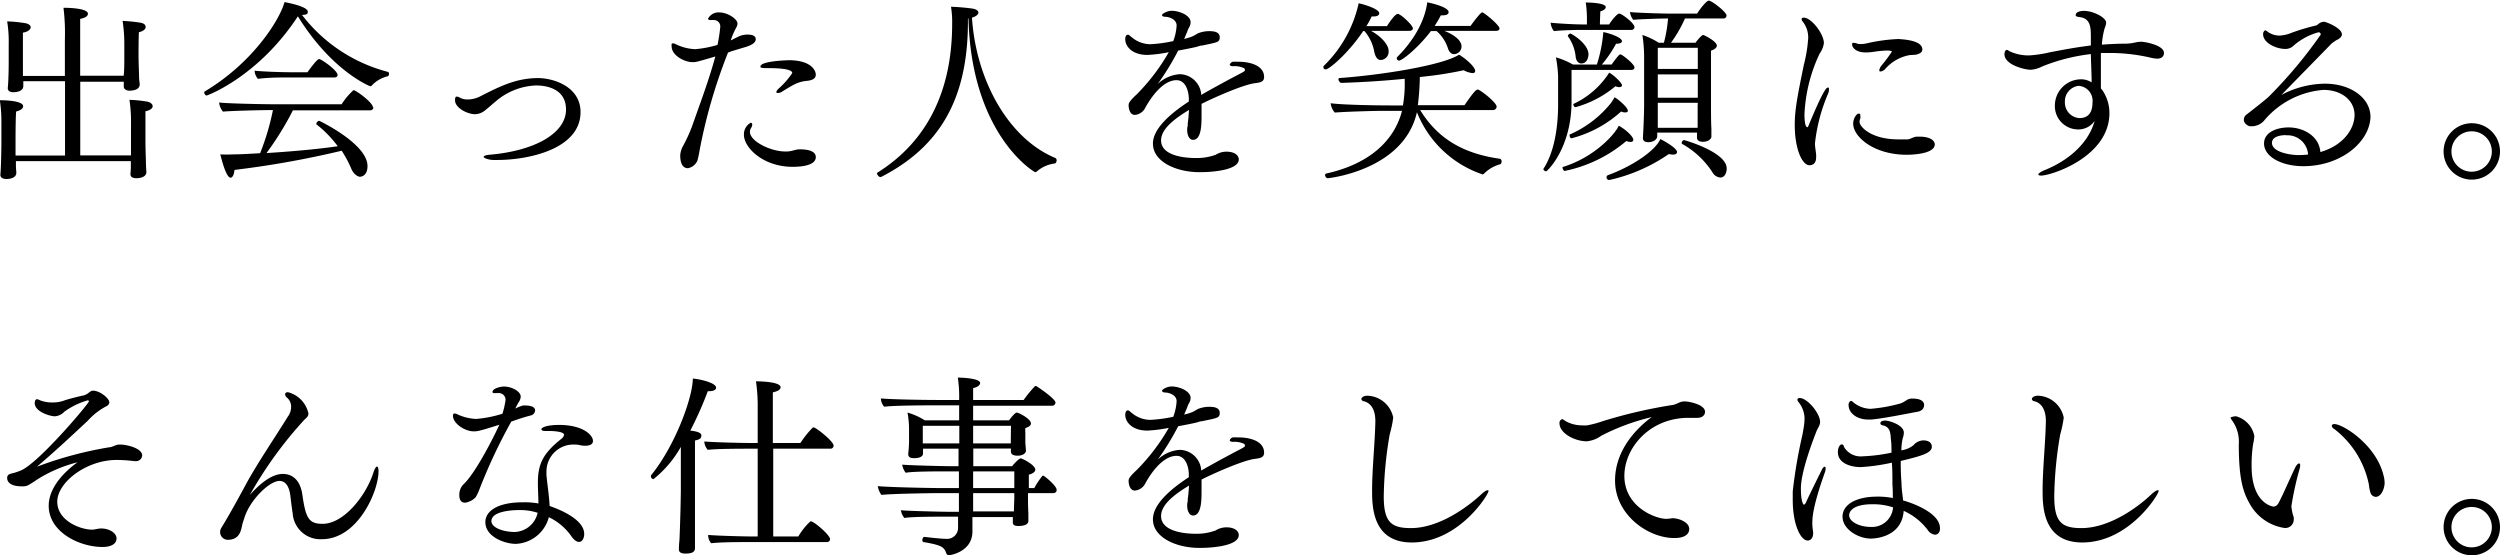 <svg xmlns="http://www.w3.org/2000/svg" viewBox="0 0 321.77 71.47"><g id="レイヤー_2" data-name="レイヤー 2"><g id="レイヤー_1-2" data-name="レイヤー 1"><path d="M19.65,13.67c0,.25-.3.53-.93.65,0,.3,0,1.25,0,2.1v1.63c0,1.12.05,2.15.07,3.14,0,.35.05.7.05.95,0,.75-1.07.8-1.27.8-.5,0-.78-.17-.78-.52v-.05a9.64,9.64,0,0,0,.05-1.15v-.48H2.05l0,.6c0,.35.05.65.05.9,0,.7-.9.8-1.3.8s-.75-.17-.75-.52v-.05c.1-1.08.13-3.6.13-4.2V16a19.06,19.06,0,0,0-.2-3.1c.25,0,3,0,3,.78,0,.25-.27.52-.9.67C2,15,2,18.1,2,18.1c0,.65,0,1.3,0,1.92H8.37V10.45H3c0,.22,0,.42,0,.62,0,.7-.9.8-1.3.8S1,11.7,1,11.35v0c.12-1.18.12-3.18.12-3.7V5.67a15.81,15.81,0,0,0-.2-2.92A18.14,18.14,0,0,1,3.35,3c.4.1.6.3.6.52s-.3.58-1,.68c0,.27,0,1.12,0,1.92V9.77h5.4V5.1A26.54,26.54,0,0,0,8.17,1c.25,0,3.15,0,3.15.78,0,.25-.3.52-1,.65,0,.72,0,3.87,0,7.32h5.6C16,9,16,8.12,16,7.47v-2a19.9,19.9,0,0,0-.22-2.78,21.32,21.32,0,0,1,2.3.23c.45.07.67.3.67.55s-.27.55-.87.67c-.05.58-.05,3.1-.05,3.1,0,.65.05,1.7.07,2.7,0,.35.08.68.08.93,0,.7-.9.8-1.3.8s-.75-.18-.75-.53v0c0-.17,0-.35,0-.62h-5.6V20h6.53v-4.1a18.46,18.46,0,0,0-.2-3.05,17.23,17.23,0,0,1,2.3.23C19.4,13.17,19.65,13.42,19.65,13.67Z"/><path d="M50.07,9.5c0,.15-.08.3-.18.32a4.08,4.08,0,0,0-2,1.15.3.3,0,0,1-.25.13s-4.9-1.88-9.3-9C33.25,9.87,26.68,12.3,26.58,12.3s-.3-.23-.3-.38a.18.18,0,0,1,.07-.15C32.52,8.1,36,2.57,36.62.27c2.33.45,3,.9,3,1.25s-.28.38-.75.4A20.36,20.36,0,0,0,49.92,9.25C50,9.27,50.07,9.37,50.07,9.5Zm-2,4.32a.41.41,0,0,1-.45.38H37.7a38.85,38.85,0,0,1-3.4,5.5c3.27-.2,6.87-.53,9.17-.88A14.44,14.44,0,0,0,40.72,16a.09.09,0,0,1,0-.1.43.43,0,0,1,.38-.35s6.2,2.95,6.2,5.82c0,1.3-.83,1.38-1,1.38s-.75-.25-1.07-1a14.93,14.93,0,0,0-1.25-2.35,122,122,0,0,1-13.8,2.47c-.05.6-.25,1-.5,1-.63,0-1.27-2.82-1.33-3a16,16,0,0,0,1.63,0c1,0,2.22-.08,3.5-.15a32,32,0,0,0,1.65-5.55h-.43c-1.1,0-5.22.1-6,.2a2.23,2.23,0,0,1-.5-1.18c.84.13,5.64.23,7.19.23h8.58A8.72,8.72,0,0,1,45.5,11.6C45.8,11.6,48,13.2,48,13.82ZM43.45,9.65c0,.17-.13.32-.43.32H37c-.83,0-2.48,0-3.8.18a1.71,1.71,0,0,1-.43-1.05c1.13.12,3.43.2,4.88.2h1.92c.08-.1,1.2-1.7,1.5-1.7S43.45,9.07,43.45,9.65Z"/><path d="M74.72,14.42c0,4.8-6.77,6.17-10.7,6.17h-.5c-.6,0-1.27-.25-1.27-.39s.32-.25.72-.28c5.93-.5,9.88-2.8,9.88-5.82S69.67,11,69,11a8.4,8.4,0,0,0-5.23,2.08c-.4.32-.82.72-1.25,1.05a2.13,2.13,0,0,1-1.35.57c-1.07,0-2.6-.85-2.6-1.77,0-.28,0-.5.25-.5a1.23,1.23,0,0,1,.48.2,2.07,2.07,0,0,0,.9.17,3.5,3.5,0,0,0,1.55-.37c2.47-1.25,4.62-2.38,7.52-2.38C71.45,10.07,74.72,11.27,74.72,14.42Z"/><path d="M97.27,5.05c0,.35-.32.7-1.3,1-1.75.52-2,.6-2.27.72a68.83,68.83,0,0,0-3.65,12.55,13.42,13.42,0,0,1-.28,1.33,1.67,1.67,0,0,1-1.22,1c-1,0-1-1.35-1-1.67A3.06,3.06,0,0,1,87.8,19a21.21,21.21,0,0,0,1.27-2.73c1-2.87,2.13-5.8,3-9C89.6,8,89.55,8,89.15,8c-1.1,0-2.7-.9-2.7-2a.85.85,0,0,1,0-.35.25.25,0,0,1,.17-.07.8.8,0,0,1,.38.12,6.23,6.23,0,0,0,2.5.63,14.57,14.57,0,0,0,2.85-.55,21.18,21.18,0,0,0,.35-2.28.82.82,0,0,0-.88-.92,1.19,1.19,0,0,0-.25,0c-.07,0-.12,0-.2,0s-.25-.08-.25-.15a1.51,1.51,0,0,1,1.45-.83c1.1,0,2.35.85,2.35,1.43a1.05,1.05,0,0,1-.15.5,10.06,10.06,0,0,0-.72,1.67,3,3,0,0,0,.4-.2l.65-.32a2.78,2.78,0,0,1,1.17-.23C97,4.47,97.27,4.7,97.27,5.05ZM105,20.22c0,.72-.85,1.25-3,1.25-3.75,0-6.25-2.45-6.25-4.12a1.69,1.69,0,0,1,.87-1.55c.13,0,.2.1.2.25a.8.8,0,0,1-.15.42,1,1,0,0,0-.15.5c0,1.2,2.63,2.53,4.58,2.53.2,0,.4,0,.6-.05.37-.05.72-.2,1.1-.23h.17C103.92,19.22,105,19.42,105,20.22Zm0-10.6c0,.3-.18.68-1.08.78-1.15.12-1.62.37-3.3,1.42a1,1,0,0,1-.5.15c-.12,0-.2-.05-.2-.12s.08-.25.3-.45a10.19,10.19,0,0,0,1.75-2c0-.53-1.72-.63-3-.63-1,0-1.1-.05-1.1-.2,0-.75,3.67-.82,3.77-.82C104.55,7.8,105,9.17,105,9.62Z"/><path d="M136,20.62c0,.17-.1.4-.23.42a4.32,4.32,0,0,0-2.29,1,.37.37,0,0,1-.23.12c-.17,0-8.22-4.84-8.6-19.77l-.07,0v.4c0,10.15-3.78,16.2-11.2,20l-.07,0c-.2,0-.43-.32-.43-.47a.14.14,0,0,1,.05-.1c3.62-2.27,9.62-7.37,9.62-19.15a11.77,11.77,0,0,0-.15-2.2,27.08,27.08,0,0,1,2.73.23c.52.07.8.3.8.52s-.28.5-.83.65c.55,8.23,4.8,15.63,10.77,18.08C135.94,20.42,136,20.52,136,20.62Z"/><path d="M162.7,9.92c0,.65-.58.7-1.1.78-1.63.15-6.1,2.22-6.95,2.67v1.45c0,1.15,0,3.18-1.1,3.18-.48,0-.75-.6-.75-1.28a2,2,0,0,1,.07-.55.18.18,0,0,0,0-.12v-.13c.12-.9.12-1.2.17-1.77-2.12,1.27-3.6,2.55-3.6,3.92,0,2.22,3.78,2.27,4.45,2.27a7.15,7.15,0,0,0,2.58-.42,2.63,2.63,0,0,1,1.37-.4c1.1,0,1.6.5,1.6,1,0,1.27-2.9,1.64-5.05,1.64-3.1,0-6-1.4-6-3.67,0-1.92,2.22-3.85,4.62-5.42,0-.15,0-.3,0-.45-.05-1.15-.53-2.3-1.58-2.3-2.17,0-3.92,3.37-4.05,3.6a1.65,1.65,0,0,1-1.3.87c-.77,0-.82-1.07-.82-1.27s.07-.48,1.07-1.4a25.84,25.84,0,0,0,4.1-5.4,18,18,0,0,1-2.75.35c-2.07,0-2.85-1.2-2.85-2,0-.5.2-.6.33-.6h0c.2,0,.25.15.5.32a3.73,3.73,0,0,0,2.4.9,18.11,18.11,0,0,0,2.95-.4,6.74,6.74,0,0,0,.43-2c0-.83-1-1.13-1.5-1.13-.15,0-.38-.07-.38-.22s.63-.55,1.25-.55c.95,0,2.43.57,2.43,1.47a1.31,1.31,0,0,1-.08.43c-.07.2-.2.37-.27.55s-.1.3-.18.47-.2.48-.3.7a7.56,7.56,0,0,0,1.05-.32,6,6,0,0,0,.68-.38,3.75,3.75,0,0,1,1.52-.3c.6,0,1.33.1,1.33.78s-.33.65-2.25,1.07c-.28,0-.53.13-.85.2-.65.15-1.45.3-2.25.45A33.62,33.62,0,0,1,149,10.82a4.52,4.52,0,0,1,2.87-1.27,2.83,2.83,0,0,1,2.73,2.52l0,.15c1.5-.87,3.6-2,5.13-2.8.15-.07.25-.15.35-.2a.53.53,0,0,0,.15-.15s0-.05,0-.1a.24.24,0,0,0-.12-.2,2.87,2.87,0,0,0-1.38-.25c-.32,0-.45-.1-.45-.2s.23-.37.4-.37a4.43,4.43,0,0,1,.63,0C160.52,7.92,162.7,8.27,162.7,9.92Z"/><path d="M181.85,3.65c0,.17-.15.32-.48.32h-4.92c1.32.7,2.27,1.8,2.27,2.55a1.06,1.06,0,0,1-1,1.2c-.45,0-.68-.4-.83-1A5.63,5.63,0,0,0,175.62,4h-.17c-1.9,2.85-4.37,4.93-4.82,4.93a.28.28,0,0,1-.3-.28.28.28,0,0,1,.1-.22,16,16,0,0,0,4.44-8c.18,0,2.65.65,2.65,1.28,0,.22-.22.4-.65.4a1.23,1.23,0,0,1-.32,0,13,13,0,0,1-.68,1.25h2.65c.15-.25,1-1.57,1.38-1.57S181.85,3.25,181.85,3.65Zm11.42,17.12c0,.17-.08.35-.18.37a4.62,4.62,0,0,0-2.07,1.2.28.28,0,0,1-.22.1,13.83,13.83,0,0,1-8.43-8c-1.67,7.45-11.32,8.5-11.49,8.5s-.33-.23-.33-.4a.19.19,0,0,1,.13-.2c5.42-1.2,8.74-4.1,9.77-8.07H177.8c-1.13,0-5,.12-6,.22a2.15,2.15,0,0,1-.53-1.2c1.75.23,6.37.28,7.65.28h1.65a16.47,16.47,0,0,0,.22-3.43c-2.75.28-5.65.45-8.15.53-.17,0-.37-.28-.37-.45a.16.16,0,0,1,.18-.18c5.54-.4,13.24-1.65,15.34-3,.6.32,2.08,1.5,2.08,2.1,0,.15-.1.27-.35.27a3,3,0,0,1-1.13-.37,48.29,48.29,0,0,1-5.65.87v.18a33.36,33.36,0,0,1-.25,3.45h6c.72-1.05,1.42-2,1.65-2a.44.44,0,0,1,.15,0c.8.43,2.34,1.75,2.34,2.18a.47.47,0,0,1-.49.45h-9.35c2.45,4,6,5.67,10.3,6.27C193.22,20.52,193.27,20.65,193.27,20.77ZM193,3.67c0,.15-.12.3-.44.3h-6.68c.68.25,2.23,1,2.23,2a1,1,0,0,1-.93,1c-.45,0-.7-.33-.87-.9A4.93,4.93,0,0,0,184.9,4h-.73c-1.7,2.23-3.72,3.8-4.1,3.8a.31.31,0,0,1-.3-.3.34.34,0,0,1,.1-.2c.65-.65,3.35-3.4,3.83-7,.45.08,2.75.6,2.75,1.27,0,.23-.25.4-.7.4a1.73,1.73,0,0,1-.3,0c-.23.45-.5.9-.8,1.37h4.62c.25-.35,1.28-1.75,1.5-1.75S193,3.22,193,3.67Z"/><path d="M210.37,8.67c0,.18-.12.33-.4.33h-7.7c0,1.12,0,2.9,0,3.72v.33c0,6-3.12,9-3.27,9s-.35-.15-.35-.27,0,0,0-.05c1.32-2,1.89-5.1,1.89-8.25v-.4c0-.75,0-2.65,0-3.3a17.18,17.18,0,0,0-.28-2.4,10.35,10.35,0,0,1,2.2.93h3.07a18.7,18.7,0,0,0,.83-4.18c.5.08,2.4.63,2.4,1.18,0,.17-.23.32-.73.32H208a15.73,15.73,0,0,1-1.83,2.68h1.25C208.37,7,208.47,7,208.55,7,208.8,7,210.37,8.27,210.37,8.67Zm0-5.2a.38.38,0,0,1-.42.38H203.6c-1.18,0-2.93.07-3.6.15a2,2,0,0,1-.42-1.08c.65.08,2.87.23,4.37.23h.3V2.27A14.63,14.63,0,0,0,204.1.32c.05,0,2.57,0,2.57.6,0,.2-.2.4-.7.55,0,.3-.05,1.2-.05,1.68h1.18c.25-.4,1-1.4,1.32-1.4S210.37,3,210.37,3.47ZM210.22,18c0,.17-.15.27-.37.27a1.72,1.72,0,0,1-.53-.12A17.8,17.8,0,0,1,201.4,22c-.15,0-.28-.25-.28-.4a.14.14,0,0,1,0-.1c4.18-1.27,6.8-4.32,7.23-5.32C209.17,16.62,210.22,17.55,210.22,18ZM204.45,7c0,.32-.15,1.17-.93,1.17-.37,0-.67-.35-.72-.87a5.29,5.29,0,0,0-1-2.63s0-.07,0-.1.17-.25.32-.25S204.45,5.62,204.45,7Zm5.07,7.25c0,.15-.12.22-.35.22a1.19,1.19,0,0,1-.52-.12,15.19,15.19,0,0,1-6.38,3.45c-.15,0-.25-.2-.25-.35s0-.1,0-.13a13.93,13.93,0,0,0,5.33-4.07c.2-.28.32-.5.47-.73C208.35,12.82,209.52,13.85,209.52,14.25Zm-.75-3.3c0,.17-.15.27-.37.27a1.46,1.46,0,0,1-.48-.12,13.64,13.64,0,0,1-5.15,2.7c-.12,0-.27-.2-.27-.35a.1.1,0,0,1,.07-.1,10.89,10.89,0,0,0,4.55-4C207.72,9.67,208.77,10.67,208.77,11Zm7.08,8.62c0,.2-.18.33-.53.33a2.2,2.2,0,0,1-.52-.08,21.7,21.7,0,0,1-7.68,3.35.35.35,0,0,1-.35-.35.3.3,0,0,1,.2-.28c3.2-1.17,6.1-3.17,6.73-4.64C214.12,18.1,215.85,19.05,215.85,19.57ZM222.22,2a.39.39,0,0,1-.43.38h-4.92a17,17,0,0,1-1.8,3.12h3.15s.75-1,1-1c.1,0,1.75.82,1.75,1.37,0,.23-.18.45-.75.65,0,.78,0,6.75,0,6.75,0,.8,0,2.7.05,3.23,0,.27,0,.9,0,1.1s-.3.65-1.1.65c-.52,0-.75-.23-.75-.5l0-.68h-5.13a3.14,3.14,0,0,1,0,.53c0,.22-.33.7-1.15.7-.38,0-.68-.13-.68-.53V17.7s.15-2.55.15-4.28V7.5a19.18,19.18,0,0,0-.22-3,9.15,9.15,0,0,1,2.1,1h.67a17.71,17.71,0,0,0,.53-3.12c-1.2,0-3.78.1-4.48.17a2,2,0,0,1-.42-1c.67.08,3.72.2,5.27.2h3.38c0-.07,1.12-1.67,1.5-1.67S222.22,1.55,222.22,2Zm-3.7,4.15h-5.15V8.87h5.15Zm0,3.43h-5.15v3h5.15Zm0,3.65h-5.15v3.22h5.13c0-.6,0-2.1,0-2.8Zm3.72,8.49c0,.33-.15,1.13-.84,1.13a1.29,1.29,0,0,1-1-.68,11,11,0,0,0-3.85-3.62c-.08,0-.1-.1-.1-.17a.37.37,0,0,1,.32-.35S222.24,19.55,222.24,21.69Z"/><path d="M233.6,18.45c0,.45.1.92.15,1.42a2.89,2.89,0,0,1,0,.4c0,.95-.67,1-.85,1-.92,0-1.9-2-1.9-5.22,0-1.83.3-3.5,1.18-7.75a18.41,18.41,0,0,0,.55-3.4A3.28,3.28,0,0,0,232,2.75a.55.55,0,0,1-.12-.28c0-.12.1-.2.27-.2,1,0,2.6,2.1,2.6,3.28a3,3,0,0,1-.55,1.35,20.39,20.39,0,0,0-1.95,7.77c0,.3,0,1.7.38,1.7,0,0,.07,0,.1-.1,1.92-4.65,2.35-5,2.52-5s.15.08.15.25a1.27,1.27,0,0,1-.12.55A22.36,22.36,0,0,0,233.6,18.45ZM247.42,6.37c0,.4-.42.55-.67.63s-.85.07-1,.1a5.43,5.43,0,0,0-3.1,1.77.93.93,0,0,1-.6.33c-.1,0-.17,0-.17-.18a1.33,1.33,0,0,1,.3-.6,21.18,21.18,0,0,0,1.32-1.77c0-.1-.3-.15-.65-.15a15.28,15.28,0,0,0-1.7.17,7.42,7.42,0,0,1-1,.08c-1.4,0-1.77-.73-1.77-1s.07-.23.27-.23a1.27,1.27,0,0,1,.35.08,1.25,1.25,0,0,0,.45.07,4,4,0,0,0,.73-.07,21.72,21.72,0,0,1,4.22-.58C244.52,5.07,247.42,5.07,247.42,6.37Zm-2,13.55c-4.25,0-6.9-2.32-6.9-4,0-.7.45-1.3.7-1.3s.22.15.22.35a.58.58,0,0,1,0,.27,1,1,0,0,0-.1.45c0,.6,1.45,2.25,5,2.25.4,0,.8,0,1.15,0s.78-.32,1.18-.35l.42,0c1.33,0,1.93.5,1.93,1C249,19.92,245.62,19.92,245.4,19.92Z"/><path d="M278.52,6.82c0,.18-.07.73-.9.73a4.34,4.34,0,0,1-.7-.1,23.19,23.19,0,0,0-5.2-.63c-.42,0-.87,0-1.32,0,0,.93,0,1.88,0,2.75,0,.68,0,1.33,0,1.8.05.08.2.23.3.4a5.27,5.27,0,0,1,.8,2.83c-.05,5.62-7.5,8-8.8,8-.22,0-.35-.05-.35-.15s.25-.32.8-.55c2.83-1.12,5.6-3.29,6.45-6.34a2.54,2.54,0,0,1-2.12,1.1,3,3,0,0,1-3-3.1,3.38,3.38,0,0,1,3.25-3.35,2.44,2.44,0,0,1,1.48.4c0-1.08-.08-2.4-.1-3.65a24.23,24.23,0,0,0-6.28,1.6,3.7,3.7,0,0,1-1.45.42c-.82,0-3.39-.65-3.39-2,0-.25.09-.55.3-.55s.17.07.32.15a5.72,5.72,0,0,0,2.6.55,15.55,15.55,0,0,0,2.62-.4c2.63-.5,3.4-.63,5.28-.88l0-1c0-1.1,0-2.2-1-2.55-.43-.15-.95-.08-.95-.35,0-.48.75-.55,1.07-.55,1.18,0,2.85.85,2.85,1.52a2.33,2.33,0,0,1-.2.73,10.13,10.13,0,0,0-.35,2.1c1-.08,2.1-.13,3.15-.13a6,6,0,0,0,1.13-.15,4.07,4.07,0,0,1,.8-.1C276.35,5.42,278.52,5.87,278.52,6.82Zm-11,4.23a2,2,0,0,0-1.75,2.07,2,2,0,0,0,1.85,2.08c1,0,1.7-.53,1.7-2A1.92,1.92,0,0,0,267.52,11.05Z"/><path d="M296.45,21.39c-2.73,0-5.05-1.19-5.05-2.92,0-1.52,1.77-2.07,3.15-2.07,2,0,3.95,1.17,4.1,3.17,3.17-.92,4.4-3.17,4.4-4.77,0-1.88-1.68-3.23-4-3.23a11.09,11.09,0,0,0-7.68,4,2.11,2.11,0,0,1-1.52.68c-.1,0-.2,0-.28,0s-.77-.25-.77-.85a.81.81,0,0,1,.3-.62c1.2-.93,2.67-2.08,3-2.43a59,59,0,0,0,6.6-7.9.3.3,0,0,0-.27-.3,8.07,8.07,0,0,0-3.2,1.7,1.49,1.49,0,0,1-1.1.45c-1.13,0-2.85-.75-2.85-1.9a.57.57,0,0,1,.25-.5c.1,0,.22.1.4.23a2.61,2.61,0,0,0,1.45.45A4.64,4.64,0,0,0,295,4.2,27.55,27.55,0,0,1,298,3.3c.22,0,.42-.28.65-.38a1.09,1.09,0,0,1,.47-.12c.25,0,2.3.8,2.3,1.62,0,.3-.27.55-.7.75a5.65,5.65,0,0,0-.62.43c-.9.92-2,2.05-3,3.07l-3.47,3.55a12.23,12.23,0,0,1,5.6-1.45c3.35,0,5.87,1.85,5.87,4.28C305,18.27,301.32,21.39,296.45,21.39Zm-2.25-4c-.4,0-1.78.08-1.78,1,0,1.15,2.18,1.55,3.35,1.57a11,11,0,0,0,1.3-.07A2.65,2.65,0,0,0,294.2,17.42Z"/><path d="M318.12,23.12a3.63,3.63,0,1,1,3.65-3.62A3.63,3.63,0,0,1,318.12,23.12Zm0-6.22a2.6,2.6,0,1,0,2.6,2.6A2.59,2.59,0,0,0,318.12,16.9Z"/><path d="M18.3,58.62a.78.78,0,0,1-.85.73h-.18A18.68,18.68,0,0,0,15,59.2c-3.9,0-7.63,2.9-7.63,5.37s3,3.6,4.48,3.6c.37,0,.75-.15,1.15-.15C14,68,15,68.57,15,69.3s-.75,1.1-1.8,1.1c-3,0-6.93-1.93-6.93-5.3,0-2.88,3-5.08,3.7-5.6a18,18,0,0,0-5,2.1c-1.37.9-1.45,1-2.1,1-1.45,0-1.95-.5-1.95-1.1,0-.25.15-.47.53-.55a7.15,7.15,0,0,0,1.17-.37c2.23-.83,8.83-8.65,8.83-8.93,0-.07-.08-.12-.18-.12a9.68,9.68,0,0,0-3,1.47,1.82,1.82,0,0,1-1.22.58c-.6,0-2.58-.58-2.58-1.7,0,0,0-.5.3-.5a1,1,0,0,1,.35.13,4.32,4.32,0,0,0,1.7.29A4.23,4.23,0,0,0,8.4,51.5c.82-.25,1.72-.47,2.42-.62a2.57,2.57,0,0,0,.5-.25c.1-.08.4-.35.63-.35.92,0,2.12,1,2.12,1.49,0,.23-.15.43-.5.58a8.57,8.57,0,0,0-2.27,1.8c-2.2,2.05-4.28,4-6.55,5.92a49,49,0,0,1,9.3-2.5c.35,0,.82-.3,1.17-.35l.25,0C16.17,57.2,18.3,57.65,18.3,58.62Z"/><path d="M41.42,69.4a3.57,3.57,0,0,1-3.75-3.33c-.1-.6-.22-1.6-.3-2.27-.15-1.25-.65-1.9-1.4-1.9-1.2,0-3.45,2.12-4.32,4.22-.13.28-.2.58-.35,1-.23.65-.2,1.45-.83,2a1.69,1.69,0,0,1-1,.35,1,1,0,0,1-1.14-1,1.09,1.09,0,0,1,.12-.47c1-1.6,2.55-4.45,3.25-5.75,1.37-2.53,3.87-6.23,5.35-8.63a2.13,2.13,0,0,0,.42-1.2A1.54,1.54,0,0,0,37,51.23a.69.69,0,0,1-.3-.45c0-.08,0-.3.37-.3a3.62,3.62,0,0,1,2.63,2.74c0,.38-.25.55-.55.83a51.85,51.85,0,0,0-7,9.67C34.4,61.17,35.82,61,36.42,61c1.18,0,2.23.75,2.5,2.7.43,3,.83,3.72,2.6,3.72,2.78,0,5.63-3.7,6.55-6.62.18-.53.33-.75.45-.75s.2.25.2.6C48.72,63.25,46.05,69.4,41.42,69.4Z"/><path d="M68.87,52.82a.7.7,0,0,1-.55.65,26.12,26.12,0,0,0-2.52.8A69.26,69.26,0,0,0,61.7,63a6,6,0,0,1-.48,1,2.34,2.34,0,0,1-1.35.7c-.42,0-.75-.25-.75-.93a1.9,1.9,0,0,1,.5-1.4c1.48-1.35,3.75-5.72,4.65-7.7-2.4.75-2.75.85-3.27.85-1.23,0-2.7-1.05-2.7-2,0-.22.07-.3.2-.3a1,1,0,0,1,.42.13,6.34,6.34,0,0,0,2.35.57,15.13,15.13,0,0,0,3.4-.67,10.9,10.9,0,0,0,.4-1.77.87.87,0,0,0-1-.88,1.12,1.12,0,0,0-.33,0h-.12c-.15,0-.23-.05-.23-.15,0-.45,1-.7,1.48-.7.95,0,2.15.6,2.15,1.3a1.26,1.26,0,0,1-.2.62,6.3,6.3,0,0,0-.4.72l-.1.2a5.19,5.19,0,0,1,1-.4,1.62,1.62,0,0,1,.32,0C68.32,52.2,68.87,52.37,68.87,52.82Zm7.45,3.93c0,.47-.47.62-1,.62a2.7,2.7,0,0,1-.65-.07,3,3,0,0,0-.68-.08,3.46,3.46,0,0,0-3.65,3.3,5.55,5.55,0,0,0,0,.68c.12,1.3.35,2.72.4,3.92,4.42,1.58,4.45,3.2,4.45,3.63s-.2,1-.68,1c-.27,0-.62-.23-.95-.7a7.36,7.36,0,0,0-2.92-2.48A4.6,4.6,0,0,1,66.4,70c-1.43,0-3.93-.9-3.93-2.8,0-1.35,1.45-2.55,4.83-2.55a9.89,9.89,0,0,1,2,.15c0-.68-.07-1.73-.07-2.68,0-2.47.72-3.8,3-5.62a.86.86,0,0,0,.37-.53c0-.45-1.52-.5-1.92-.5-.15,0-.28,0-.4,0h-.15c-.3,0-.45-.1-.45-.23s.4-.55,2.37-.55C75.05,54.72,76.32,56,76.32,56.75Zm-9.52,8.9c-.28,0-3.55,0-3.55,1.42,0,.88,1.6,1.4,3,1.4A3.14,3.14,0,0,0,69.2,66,7.33,7.33,0,0,0,66.8,65.65Z"/><path d="M92.17,49.9c0,.25-.3.45-.9.45H91.1a45.85,45.85,0,0,1-2.25,5.07c.77.1,1.42.23,1.42.63s-.25.52-.82.65c0,.55,0,2.15,0,3.6v2.77c0,4.93,0,5.73,0,6.6,0,.25,0,.58,0,.88,0,.5-.4.7-1.22.7-.4,0-.85-.08-.85-.53v0s0-.6.07-1.17c.1-2,.18-5.75.18-6.43v-5.6a14.18,14.18,0,0,1-3.52,4.15.37.37,0,0,1-.33-.35c0-.05,0-.1,0-.12,3.17-3.9,5.39-10.1,5.39-12.47C89.67,48.73,92.17,49.2,92.17,49.9Zm15.12,7.45a.39.39,0,0,1-.42.4H99.52v11.3h3.23a8.63,8.63,0,0,1,1.5-1.9.15.15,0,0,1,.12-.05c.4,0,2.47,1.77,2.47,2.3a.4.4,0,0,1-.44.37h-10c-1.08,0-3.7,0-4.85.15a1.48,1.48,0,0,1-.4-1v-.07c1,.1,4.57.2,5.92.2h.45V57.75h-.8c-1.17,0-4.47,0-5.62.15a1.69,1.69,0,0,1-.45-1.08c1,.1,4.52.2,6.5.2h.37V52.57a22.2,22.2,0,0,0-.22-3.49c.15,0,3.17,0,3.17.77,0,.25-.3.5-1,.65,0,.43,0,3.22,0,6.52h3.55a12.41,12.41,0,0,1,1.6-2,.15.15,0,0,1,.13,0C105,55,107.29,56.8,107.29,57.35Z"/><path d="M136,63.05c0,.22-.12.42-.47.42h-3.22v.15c0,.55,0,1.63.05,2.43,0,.3,0,.67,0,1v0c0,.62-1,.65-1.28.65-.45,0-.72-.1-.72-.48v0c0-.2,0-.45,0-.67h-5.2c0,.7,0,1.37,0,1.7v.15c0,2.7-3,3.07-3,3.07a.4.4,0,0,1-.38-.3c-.27-.72-.52-1-2.9-1.4-.12,0-.17-.15-.17-.27s.1-.4.25-.4h0c.6.07,2.13.25,2.78.25a1.41,1.41,0,0,0,1.57-1.38V66.5H121.6c-1.1,0-4.38,0-5.2.17a2.12,2.12,0,0,1-.45-1c.82.1,5.47.2,6,.2h1.47V63.47h-2.72c-1,0-6.13.08-7.25.23a2.49,2.49,0,0,1-.47-1.13c1.22.13,6.59.25,8.34.25h2.1V60.67h-1.65c-1.1,0-4.37,0-5.2.18a2.3,2.3,0,0,1-.45-1.05c.83.1,5.48.2,6,.2h1.25V57.75H118.8v.15c0,.2,0,.37,0,.47,0,.6-1,.6-1.15.6-.45,0-.75-.12-.75-.5v-.1A15.18,15.18,0,0,0,117,56.3v-1a11.6,11.6,0,0,0-.2-2.2,8.51,8.51,0,0,1,2.23,1h4.42V52.17h-3.3c-.35,0-5.1,0-6.34.18a1.65,1.65,0,0,1-.43-1.07c1.1.12,5.25.2,7.4.2h2.67a16.64,16.64,0,0,0-.17-2.88c.6,0,2.87.1,2.87.7,0,.25-.3.53-.9.65v1.53h6.5a16.13,16.13,0,0,1,1.48-1.8c.05,0,.07,0,.12,0s2.5,1.62,2.5,2.14a.44.44,0,0,1-.5.4H125.25V54.1h4.62c.3-.4.78-1,1-1s1.82.8,1.82,1.4c0,.25-.25.45-.72.6a3.41,3.41,0,0,0,0,.6v.3c0,.35,0,.82,0,1,0,0,.08,1,.08,1,0,.22-.23.65-1.08.65-.5,0-.85-.15-.85-.5v0a2.34,2.34,0,0,1,0-.42h-4.85V60h5c.28-.35.88-1,1.1-1s1.88.85,1.88,1.45c0,.22-.2.47-.83.65,0,.32,0,1.12,0,1.72h.7a11,11,0,0,1,1-1.52.22.22,0,0,1,.15-.08C134.4,61.22,136,62.52,136,63.05ZM123.47,54.8h-4.7v2.27h4.7Zm6.65,0h-4.87v2.27h4.85c0-.22,0-.5,0-.7Zm.43,5.87h-5.3v2.15h5.3Zm0,2.8h-5.3v2.35l5.25,0c0-.68.05-1.38.05-1.73Z"/><path d="M162.7,58.27c0,.65-.58.7-1.1.78-1.63.15-6.1,2.22-6.95,2.67v1.45c0,1.15,0,3.18-1.1,3.18-.48,0-.75-.6-.75-1.28a2,2,0,0,1,.07-.55.18.18,0,0,0,0-.12v-.13c.12-.9.12-1.2.17-1.77-2.12,1.27-3.6,2.55-3.6,3.92,0,2.23,3.78,2.28,4.45,2.28a7.09,7.09,0,0,0,2.58-.43,2.63,2.63,0,0,1,1.37-.4c1.1,0,1.6.5,1.6,1,0,1.27-2.9,1.65-5.05,1.65-3.1,0-6-1.4-6-3.68,0-1.92,2.22-3.85,4.62-5.42,0-.15,0-.3,0-.45-.05-1.15-.53-2.3-1.58-2.3-2.17,0-3.92,3.37-4.05,3.6a1.65,1.65,0,0,1-1.3.87c-.77,0-.82-1.07-.82-1.27s.07-.48,1.07-1.4a25.84,25.84,0,0,0,4.1-5.4,18,18,0,0,1-2.75.35c-2.07,0-2.85-1.2-2.85-2,0-.5.2-.6.33-.6h0c.2,0,.25.15.5.32a3.73,3.73,0,0,0,2.4.9,18.11,18.11,0,0,0,2.95-.4,6.74,6.74,0,0,0,.43-2c0-.82-1-1.12-1.5-1.12-.15,0-.38-.08-.38-.23s.63-.55,1.25-.55c.95,0,2.43.58,2.43,1.48a1.25,1.25,0,0,1-.08.42c-.07.2-.2.37-.27.55s-.1.3-.18.47-.2.48-.3.7a7.56,7.56,0,0,0,1.05-.32,6,6,0,0,0,.68-.38,3.75,3.75,0,0,1,1.52-.3c.6,0,1.33.1,1.33.78s-.33.65-2.25,1.07c-.28,0-.53.13-.85.2-.65.15-1.45.3-2.25.45A33.62,33.62,0,0,1,149,59.17a4.52,4.52,0,0,1,2.87-1.27,2.83,2.83,0,0,1,2.73,2.52l0,.15c1.5-.87,3.6-2,5.13-2.8.15-.07.25-.15.35-.2a.53.53,0,0,0,.15-.15s0-.05,0-.1a.24.24,0,0,0-.12-.2,2.87,2.87,0,0,0-1.38-.25c-.32,0-.45-.1-.45-.2s.23-.37.4-.37a4.43,4.43,0,0,1,.63,0C160.52,56.27,162.7,56.62,162.7,58.27Z"/><path d="M181.7,69.82c-5.08,0-5.1-4.67-5.1-6.72,0-2.73.37-6.13.42-8.88,0-1.82-.82-2.4-1.45-2.57-.17,0-.35-.15-.35-.3s.23-.42.8-.42a3.51,3.51,0,0,1,3.3,2.82,14.61,14.61,0,0,1-.45,2.15,49.89,49.89,0,0,0-.77,8c0,3.35,1,4.07,3.5,4.07,3.62,0,7.3-2.72,9-4.3.4-.37.7-.57.87-.57s.1.05.1.15C191.52,63.72,187.75,69.82,181.7,69.82Z"/><path d="M219.45,53c0,.43-.35.78-1,.78h-.2c-.33,0-.63,0-.93,0-5,0-8.25,3.87-8.25,7.47,0,4,4,5.53,5.4,5.53a5.39,5.39,0,0,0,.75-.08h.05c.73,0,2.15.45,2.15,1.4,0,.35-.2,1.15-1.92,1.15-3.4,0-7.63-3-7.63-7.4,0-4.6,3.83-7.52,4.73-8.17a28.35,28.35,0,0,0-6.5,2.4,3.78,3.78,0,0,1-1.88.72c-1.47,0-3.5-1-3.5-2.32a.5.5,0,0,1,.33-.53c.15,0,.32.2.7.38a4.46,4.46,0,0,0,1.92.42,5.43,5.43,0,0,0,.58,0,13.06,13.06,0,0,0,2-.53,63.39,63.39,0,0,1,9.05-2.1c.48-.07.83-.39,1.35-.45h.1C217.12,51.62,219.45,52,219.45,53Z"/><path d="M233.27,67.1a2.37,2.37,0,0,0,0,.47c0,.38.1.88.1,1,0,.83-.45,1-.7,1-.9,0-1.93-2-1.93-5.25,0-.35,0-.72,0-1.07a63.33,63.33,0,0,1,1.25-7.3c.07-.4.15-.8.2-1.18a7.82,7.82,0,0,0,.07-1,3.5,3.5,0,0,0-.8-2.05.49.49,0,0,1-.12-.27c0-.15.12-.22.3-.22,1,0,2.62,2,2.62,3.07,0,.47-.32.82-.47,1.22s-2,5-2,7.33c0,2,.4,2.12.4,2.12s.18-.1.28-.35.4-.9,2.07-4.27c.13-.2.23-.28.33-.28s.1.1.1.25a1.57,1.57,0,0,1-.1.5C234.52,61.8,233.27,65.32,233.27,67.1Zm15.78,1.72a1.29,1.29,0,0,1-.93-.6,8,8,0,0,0-3.1-2.47c-.25,3.57-4.07,3.57-4.22,3.57-1.65,0-3.65-1.22-3.65-2.82s1.8-2.58,4.47-2.58a9.63,9.63,0,0,1,2,.18c0-.53,0-1.08-.05-1.73,0-.92,0-1.9-.07-2.82a25.19,25.19,0,0,1-4,.57c-1.35,0-2.95-.52-2.95-1.92,0-.53.22-1,.5-1s.22.28.42.53a2.51,2.51,0,0,0,2.3,1,21.6,21.6,0,0,0,3.68-.47c0-.63,0-1.2-.08-1.73-.05-.75-.07-1.57-1-1.77-.25-.05-.35-.15-.35-.28,0-.35.57-.35.62-.35.53,0,2.4.58,2.4,1.55a2.33,2.33,0,0,1-.15.75,7.73,7.73,0,0,0-.17,1.53,3.18,3.18,0,0,0,1.55-.65,1.74,1.74,0,0,1,1.27-.63c.15,0,1.1,0,1.1.83s-1.47,1.2-4,1.82c0,.8,0,1.55.1,2.85,0,.8.15,1.58.2,2.23,1.1.3,4.75,1.57,4.75,3.57C249.72,68.45,249.45,68.82,249.05,68.82ZM246.8,53c-.15,0-4.35.88-6,1l-.32,0c-1.55,0-2.55-.88-2.55-1.85a.56.56,0,0,1,.27-.55h.05c.13,0,.28.2.58.4a3.63,3.63,0,0,0,1.92.62,20.55,20.55,0,0,0,3.88-.7,3.66,3.66,0,0,0,.77-.42,1.22,1.22,0,0,1,.75-.2c.8,0,1.5.2,1.5.85C247.62,52.57,247.4,52.87,246.8,53ZM241,64.9c-2.62,0-3,1-3,1.42,0,.83,1.33,1.5,2.78,1.5a2.71,2.71,0,0,0,2.87-2.52A8.16,8.16,0,0,0,241,64.9Z"/><path d="M268,69.82c-5.08,0-5.1-4.67-5.1-6.72,0-2.73.37-6.13.42-8.88,0-1.82-.82-2.4-1.45-2.57-.17,0-.35-.15-.35-.3s.23-.42.8-.42a3.51,3.51,0,0,1,3.3,2.82,14.61,14.61,0,0,1-.45,2.15,49.89,49.89,0,0,0-.77,8c0,3.35,1,4.07,3.5,4.07,3.62,0,7.3-2.72,8.95-4.3.4-.37.7-.57.87-.57s.1.05.1.15C277.77,63.72,274,69.82,268,69.82Z"/><path d="M294.92,65.15a5.6,5.6,0,0,0,.3,1.42,1.65,1.65,0,0,1,0,.38,1.08,1.08,0,0,1-1.22,1,6.14,6.14,0,0,1-4.38-3c-.87-1.5-1.47-3.12-1.47-7.75a4.71,4.71,0,0,0-.8-3c-.17-.23-.25-.35-.25-.45s.67-.18.67-.18a3.28,3.28,0,0,1,2.38,2.55,5.42,5.42,0,0,1-.15,1A17.41,17.41,0,0,0,289.8,60c0,4.87,2.77,5.2,2.8,5.2.35,0,.55-.23.72-.55.63-1.23,1.43-3.1,2.08-4.45.17-.35.37-.55.5-.55s.15.1.15.27a1.65,1.65,0,0,1-.08.45A40.54,40.54,0,0,0,294.92,65.15Zm12-3c0,.65-.4,1.8-1.15,1.8a.76.76,0,0,1-.65-.47,4.72,4.72,0,0,1-.22-1.08,12,12,0,0,0-4.48-7.2.52.52,0,0,1-.3-.4c0-.12.13-.22.33-.22,1.1,0,5.35,2.65,6.32,6.57A3.79,3.79,0,0,1,306.92,62.17Z"/><path d="M318.12,71.47a3.63,3.63,0,1,1,3.65-3.62A3.62,3.62,0,0,1,318.12,71.47Zm0-6.22a2.6,2.6,0,1,0,2.6,2.6A2.59,2.59,0,0,0,318.12,65.25Z"/></g></g></svg>